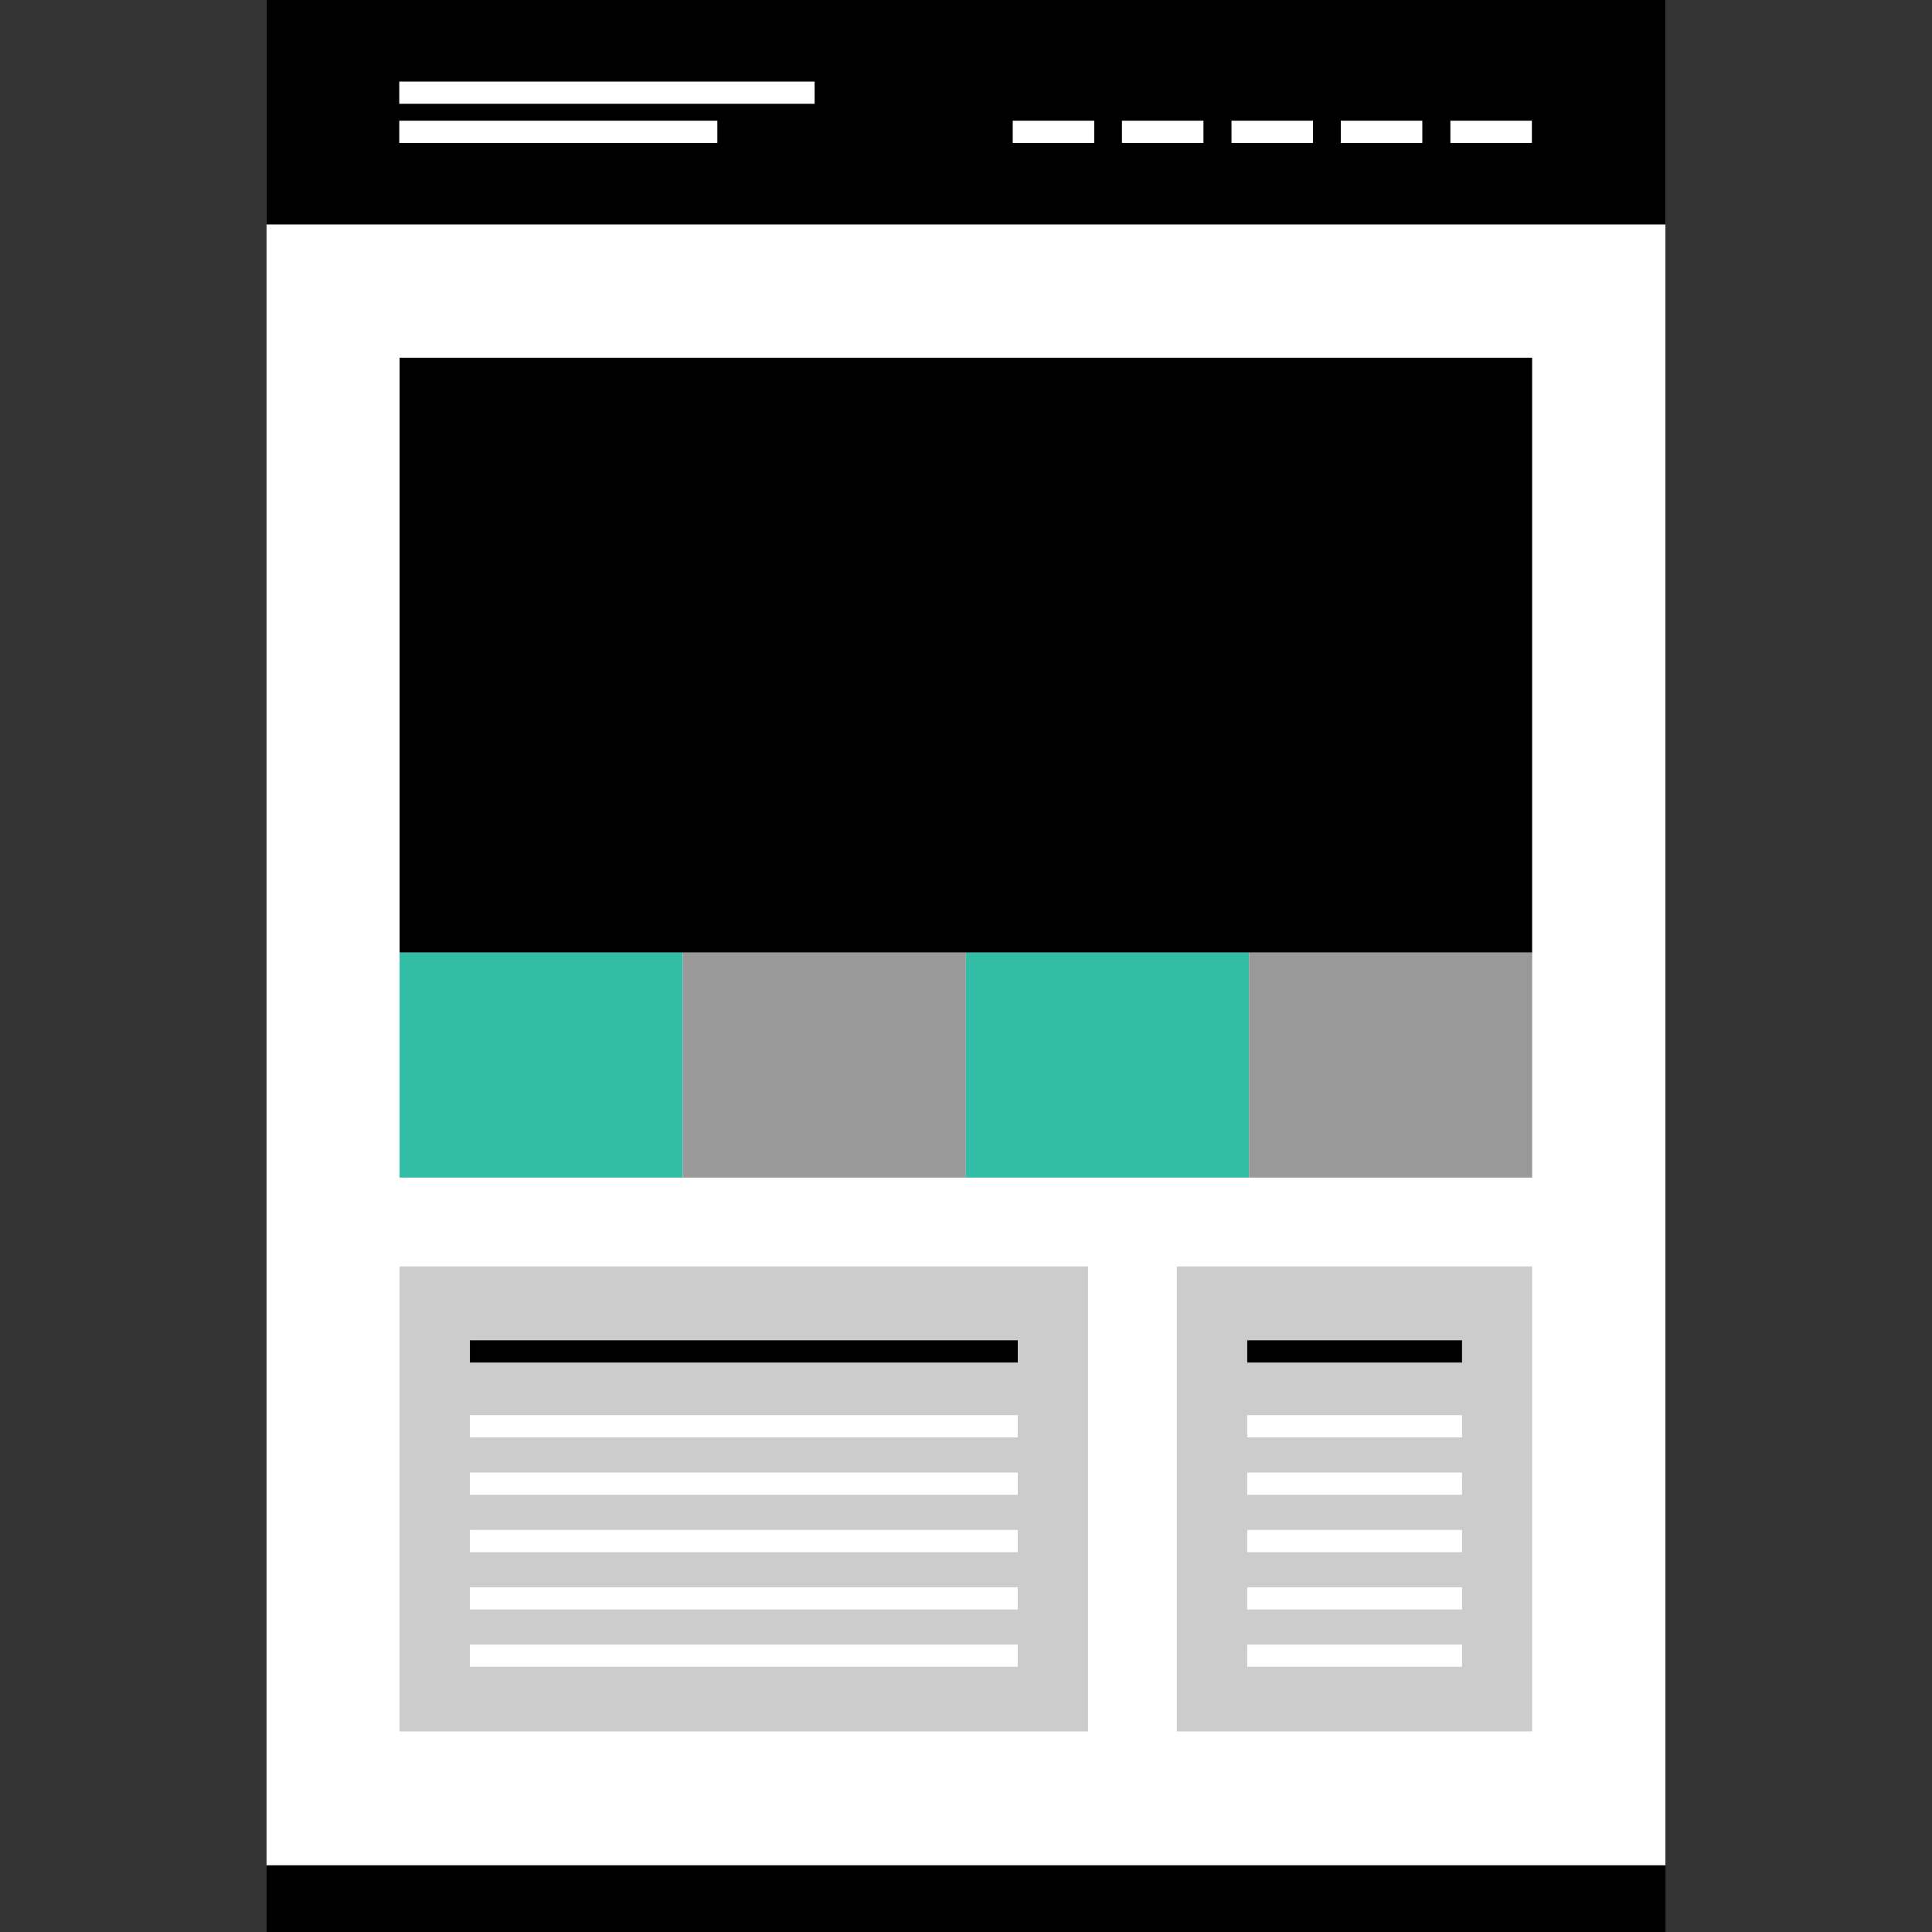 <?xml version="1.0" encoding="iso-8859-1"?>
<!-- Uploaded to: SVG Repo, www.svgrepo.com, Generator: SVG Repo Mixer Tools -->
<svg version="1.1" id="Layer_1" xmlns="http://www.w3.org/2000/svg" xmlns:xlink="http://www.w3.org/1999/xlink" 
	 viewBox="0 0 512.008 512.008" xml:space="preserve">
<rect x="0" y="0" width="512.008" height="512.008" fill="#333333" stroke="none"/>
<rect x="70.636" style="fill:#FFFFFF;" width="370.72" height="494.344"/>
<rect x="105.9" y="335.624" style="fill:#CCCCCC;" width="182.44" height="123.232"/>
<rect x="124.524" y="355.2" width="145.2" height="5.888"/>
<g>
	<rect x="124.524" y="375.048" style="fill:#FFFFFF;" width="145.2" height="5.888"/>
	<rect x="124.524" y="390.256" style="fill:#FFFFFF;" width="145.2" height="5.888"/>
	<rect x="124.524" y="405.456" style="fill:#FFFFFF;" width="145.2" height="5.888"/>
	<rect x="124.524" y="420.656" style="fill:#FFFFFF;" width="145.2" height="5.888"/>
	<rect x="124.524" y="435.84" style="fill:#FFFFFF;" width="145.2" height="5.888"/>
</g>
<rect x="311.884" y="335.624" style="fill:#CCCCCC;" width="94.16" height="123.232"/>
<rect x="330.532" y="355.2" width="56.92" height="5.888"/>
<g>
	<rect x="330.532" y="375.048" style="fill:#FFFFFF;" width="56.92" height="5.888"/>
	<rect x="330.532" y="390.256" style="fill:#FFFFFF;" width="56.92" height="5.888"/>
	<rect x="330.532" y="405.456" style="fill:#FFFFFF;" width="56.92" height="5.888"/>
	<rect x="330.532" y="420.656" style="fill:#FFFFFF;" width="56.92" height="5.888"/>
	<rect x="330.532" y="435.84" style="fill:#FFFFFF;" width="56.92" height="5.888"/>
</g>
<rect x="105.9" y="94.8" width="300.136" height="157.664"/>
<rect x="105.9" y="252.464" style="fill:#32BEA6;" width="75.032" height="59.616"/>
<rect x="180.94" y="252.464" style="fill:#999999;" width="75.032" height="59.616"/>
<rect x="255.972" y="252.464" style="fill:#32BEA6;" width="75.032" height="59.616"/>
<rect x="331.012" y="252.464" style="fill:#999999;" width="75.032" height="59.616"/>
<rect x="70.66" y="494.352" width="370.72" height="17.656"/>
<rect x="70.628" width="370.72" height="59.488"/>
<g>
	<rect x="105.812" y="21.616" style="fill:#FFFFFF;" width="110.072" height="5.888"/>
	<rect x="105.812" y="31.992" style="fill:#FFFFFF;" width="84.296" height="5.888"/>
	<rect x="268.388" y="31.992" style="fill:#FFFFFF;" width="21.6" height="5.888"/>
	<rect x="297.332" y="31.992" style="fill:#FFFFFF;" width="21.6" height="5.888"/>
	<rect x="326.364" y="31.992" style="fill:#FFFFFF;" width="21.6" height="5.888"/>
	<rect x="355.332" y="31.992" style="fill:#FFFFFF;" width="21.6" height="5.888"/>
	<rect x="384.372" y="31.992" style="fill:#FFFFFF;" width="21.6" height="5.888"/>
</g>
</svg>